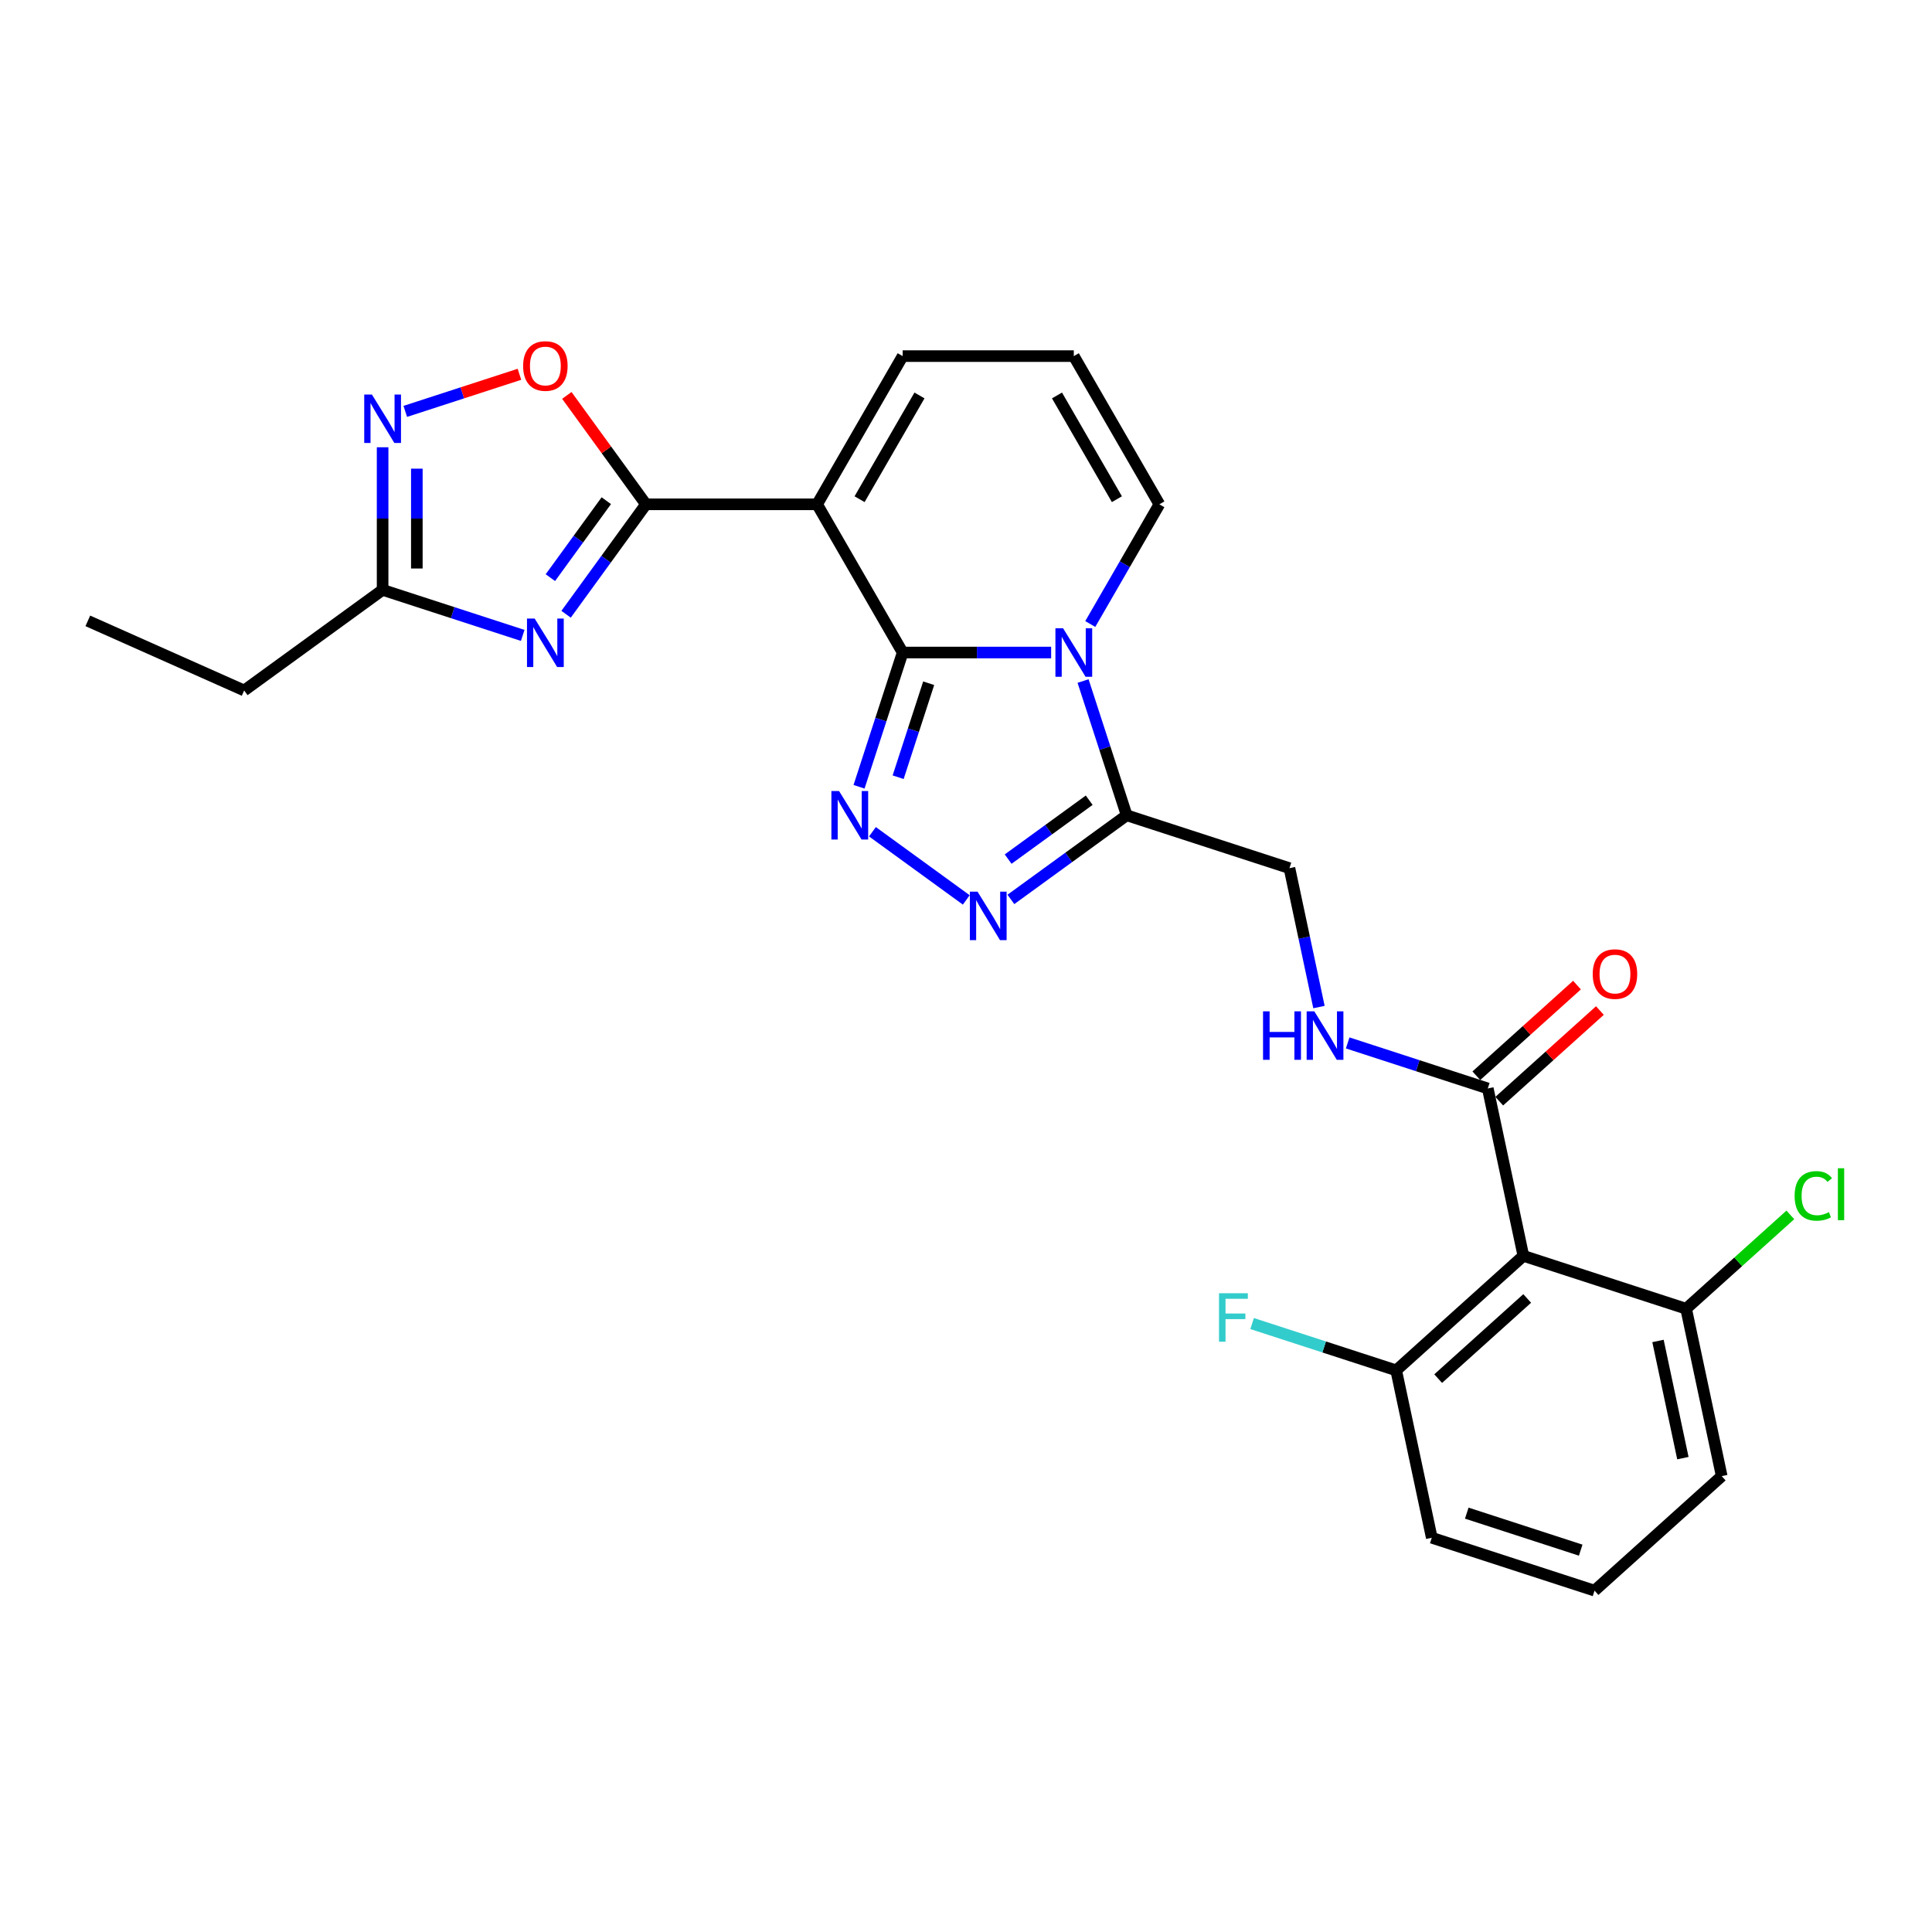 <?xml version='1.0' encoding='iso-8859-1'?>
<svg version='1.1' baseProfile='full'
              xmlns='http://www.w3.org/2000/svg'
                      xmlns:rdkit='http://www.rdkit.org/xml'
                      xmlns:xlink='http://www.w3.org/1999/xlink'
                  xml:space='preserve'
width='1000px' height='1000px' viewBox='0 0 1000 1000'>
<!-- END OF HEADER -->
<rect style='opacity:1.0;fill:#FFFFFF;stroke:none' width='1000' height='1000' x='0' y='0'> </rect>
<path class='bond-0' d='M 467.219,337.747 L 505.645,337.747' style='fill:none;fill-rule:evenodd;stroke:#000000;stroke-width:6px;stroke-linecap:butt;stroke-linejoin:miter;stroke-opacity:1' />
<path class='bond-0' d='M 505.645,337.747 L 544.071,337.747' style='fill:none;fill-rule:evenodd;stroke:#0000FF;stroke-width:6px;stroke-linecap:butt;stroke-linejoin:miter;stroke-opacity:1' />
<path class='bond-1' d='M 467.219,337.747 L 422.929,261.034' style='fill:none;fill-rule:evenodd;stroke:#000000;stroke-width:6px;stroke-linecap:butt;stroke-linejoin:miter;stroke-opacity:1' />
<path class='bond-2' d='M 467.219,337.747 L 455.93,372.49' style='fill:none;fill-rule:evenodd;stroke:#000000;stroke-width:6px;stroke-linecap:butt;stroke-linejoin:miter;stroke-opacity:1' />
<path class='bond-2' d='M 455.93,372.49 L 444.641,407.234' style='fill:none;fill-rule:evenodd;stroke:#0000FF;stroke-width:6px;stroke-linecap:butt;stroke-linejoin:miter;stroke-opacity:1' />
<path class='bond-2' d='M 480.681,353.644 L 472.779,377.965' style='fill:none;fill-rule:evenodd;stroke:#000000;stroke-width:6px;stroke-linecap:butt;stroke-linejoin:miter;stroke-opacity:1' />
<path class='bond-2' d='M 472.779,377.965 L 464.877,402.285' style='fill:none;fill-rule:evenodd;stroke:#0000FF;stroke-width:6px;stroke-linecap:butt;stroke-linejoin:miter;stroke-opacity:1' />
<path class='bond-3' d='M 560.594,352.504 L 571.882,387.248' style='fill:none;fill-rule:evenodd;stroke:#0000FF;stroke-width:6px;stroke-linecap:butt;stroke-linejoin:miter;stroke-opacity:1' />
<path class='bond-3' d='M 571.882,387.248 L 583.171,421.991' style='fill:none;fill-rule:evenodd;stroke:#000000;stroke-width:6px;stroke-linecap:butt;stroke-linejoin:miter;stroke-opacity:1' />
<path class='bond-4' d='M 564.319,322.989 L 582.204,292.012' style='fill:none;fill-rule:evenodd;stroke:#0000FF;stroke-width:6px;stroke-linecap:butt;stroke-linejoin:miter;stroke-opacity:1' />
<path class='bond-4' d='M 582.204,292.012 L 600.089,261.034' style='fill:none;fill-rule:evenodd;stroke:#000000;stroke-width:6px;stroke-linecap:butt;stroke-linejoin:miter;stroke-opacity:1' />
<path class='bond-5' d='M 422.929,261.034 L 334.349,261.034' style='fill:none;fill-rule:evenodd;stroke:#000000;stroke-width:6px;stroke-linecap:butt;stroke-linejoin:miter;stroke-opacity:1' />
<path class='bond-6' d='M 422.929,261.034 L 467.219,184.322' style='fill:none;fill-rule:evenodd;stroke:#000000;stroke-width:6px;stroke-linecap:butt;stroke-linejoin:miter;stroke-opacity:1' />
<path class='bond-6' d='M 444.915,258.385 L 475.918,204.687' style='fill:none;fill-rule:evenodd;stroke:#000000;stroke-width:6px;stroke-linecap:butt;stroke-linejoin:miter;stroke-opacity:1' />
<path class='bond-7' d='M 334.349,261.034 L 313.677,289.487' style='fill:none;fill-rule:evenodd;stroke:#000000;stroke-width:6px;stroke-linecap:butt;stroke-linejoin:miter;stroke-opacity:1' />
<path class='bond-7' d='M 313.677,289.487 L 293.005,317.939' style='fill:none;fill-rule:evenodd;stroke:#0000FF;stroke-width:6px;stroke-linecap:butt;stroke-linejoin:miter;stroke-opacity:1' />
<path class='bond-7' d='M 313.815,259.157 L 299.345,279.074' style='fill:none;fill-rule:evenodd;stroke:#000000;stroke-width:6px;stroke-linecap:butt;stroke-linejoin:miter;stroke-opacity:1' />
<path class='bond-7' d='M 299.345,279.074 L 284.874,298.991' style='fill:none;fill-rule:evenodd;stroke:#0000FF;stroke-width:6px;stroke-linecap:butt;stroke-linejoin:miter;stroke-opacity:1' />
<path class='bond-8' d='M 334.349,261.034 L 313.87,232.847' style='fill:none;fill-rule:evenodd;stroke:#000000;stroke-width:6px;stroke-linecap:butt;stroke-linejoin:miter;stroke-opacity:1' />
<path class='bond-8' d='M 313.87,232.847 L 293.391,204.661' style='fill:none;fill-rule:evenodd;stroke:#FF0000;stroke-width:6px;stroke-linecap:butt;stroke-linejoin:miter;stroke-opacity:1' />
<path class='bond-9' d='M 451.574,430.512 L 500.143,465.799' style='fill:none;fill-rule:evenodd;stroke:#0000FF;stroke-width:6px;stroke-linecap:butt;stroke-linejoin:miter;stroke-opacity:1' />
<path class='bond-10' d='M 270.555,328.886 L 234.297,317.105' style='fill:none;fill-rule:evenodd;stroke:#0000FF;stroke-width:6px;stroke-linecap:butt;stroke-linejoin:miter;stroke-opacity:1' />
<path class='bond-10' d='M 234.297,317.105 L 198.039,305.324' style='fill:none;fill-rule:evenodd;stroke:#000000;stroke-width:6px;stroke-linecap:butt;stroke-linejoin:miter;stroke-opacity:1' />
<path class='bond-11' d='M 523.237,465.536 L 553.204,443.764' style='fill:none;fill-rule:evenodd;stroke:#0000FF;stroke-width:6px;stroke-linecap:butt;stroke-linejoin:miter;stroke-opacity:1' />
<path class='bond-11' d='M 553.204,443.764 L 583.171,421.991' style='fill:none;fill-rule:evenodd;stroke:#000000;stroke-width:6px;stroke-linecap:butt;stroke-linejoin:miter;stroke-opacity:1' />
<path class='bond-11' d='M 521.814,444.672 L 542.791,429.431' style='fill:none;fill-rule:evenodd;stroke:#0000FF;stroke-width:6px;stroke-linecap:butt;stroke-linejoin:miter;stroke-opacity:1' />
<path class='bond-11' d='M 542.791,429.431 L 563.768,414.19' style='fill:none;fill-rule:evenodd;stroke:#000000;stroke-width:6px;stroke-linecap:butt;stroke-linejoin:miter;stroke-opacity:1' />
<path class='bond-12' d='M 583.171,421.991 L 667.416,449.364' style='fill:none;fill-rule:evenodd;stroke:#000000;stroke-width:6px;stroke-linecap:butt;stroke-linejoin:miter;stroke-opacity:1' />
<path class='bond-13' d='M 788.494,650.025 L 770.077,563.381' style='fill:none;fill-rule:evenodd;stroke:#000000;stroke-width:6px;stroke-linecap:butt;stroke-linejoin:miter;stroke-opacity:1' />
<path class='bond-14' d='M 788.494,650.025 L 722.666,709.296' style='fill:none;fill-rule:evenodd;stroke:#000000;stroke-width:6px;stroke-linecap:butt;stroke-linejoin:miter;stroke-opacity:1' />
<path class='bond-14' d='M 790.474,672.081 L 744.394,713.571' style='fill:none;fill-rule:evenodd;stroke:#000000;stroke-width:6px;stroke-linecap:butt;stroke-linejoin:miter;stroke-opacity:1' />
<path class='bond-15' d='M 788.494,650.025 L 872.738,677.397' style='fill:none;fill-rule:evenodd;stroke:#000000;stroke-width:6px;stroke-linecap:butt;stroke-linejoin:miter;stroke-opacity:1' />
<path class='bond-16' d='M 209.767,212.934 L 239.314,203.333' style='fill:none;fill-rule:evenodd;stroke:#0000FF;stroke-width:6px;stroke-linecap:butt;stroke-linejoin:miter;stroke-opacity:1' />
<path class='bond-16' d='M 239.314,203.333 L 268.862,193.733' style='fill:none;fill-rule:evenodd;stroke:#FF0000;stroke-width:6px;stroke-linecap:butt;stroke-linejoin:miter;stroke-opacity:1' />
<path class='bond-17' d='M 198.039,231.502 L 198.039,268.413' style='fill:none;fill-rule:evenodd;stroke:#0000FF;stroke-width:6px;stroke-linecap:butt;stroke-linejoin:miter;stroke-opacity:1' />
<path class='bond-17' d='M 198.039,268.413 L 198.039,305.324' style='fill:none;fill-rule:evenodd;stroke:#000000;stroke-width:6px;stroke-linecap:butt;stroke-linejoin:miter;stroke-opacity:1' />
<path class='bond-17' d='M 215.755,242.575 L 215.755,268.413' style='fill:none;fill-rule:evenodd;stroke:#0000FF;stroke-width:6px;stroke-linecap:butt;stroke-linejoin:miter;stroke-opacity:1' />
<path class='bond-17' d='M 215.755,268.413 L 215.755,294.251' style='fill:none;fill-rule:evenodd;stroke:#000000;stroke-width:6px;stroke-linecap:butt;stroke-linejoin:miter;stroke-opacity:1' />
<path class='bond-18' d='M 198.039,305.324 L 126.376,357.39' style='fill:none;fill-rule:evenodd;stroke:#000000;stroke-width:6px;stroke-linecap:butt;stroke-linejoin:miter;stroke-opacity:1' />
<path class='bond-19' d='M 770.077,563.381 L 733.819,551.6' style='fill:none;fill-rule:evenodd;stroke:#000000;stroke-width:6px;stroke-linecap:butt;stroke-linejoin:miter;stroke-opacity:1' />
<path class='bond-19' d='M 733.819,551.6 L 697.56,539.819' style='fill:none;fill-rule:evenodd;stroke:#0000FF;stroke-width:6px;stroke-linecap:butt;stroke-linejoin:miter;stroke-opacity:1' />
<path class='bond-20' d='M 776.004,569.963 L 802.053,546.509' style='fill:none;fill-rule:evenodd;stroke:#000000;stroke-width:6px;stroke-linecap:butt;stroke-linejoin:miter;stroke-opacity:1' />
<path class='bond-20' d='M 802.053,546.509 L 828.102,523.054' style='fill:none;fill-rule:evenodd;stroke:#FF0000;stroke-width:6px;stroke-linecap:butt;stroke-linejoin:miter;stroke-opacity:1' />
<path class='bond-20' d='M 764.15,556.798 L 790.199,533.343' style='fill:none;fill-rule:evenodd;stroke:#000000;stroke-width:6px;stroke-linecap:butt;stroke-linejoin:miter;stroke-opacity:1' />
<path class='bond-20' d='M 790.199,533.343 L 816.247,509.889' style='fill:none;fill-rule:evenodd;stroke:#FF0000;stroke-width:6px;stroke-linecap:butt;stroke-linejoin:miter;stroke-opacity:1' />
<path class='bond-21' d='M 600.089,261.034 L 555.799,184.322' style='fill:none;fill-rule:evenodd;stroke:#000000;stroke-width:6px;stroke-linecap:butt;stroke-linejoin:miter;stroke-opacity:1' />
<path class='bond-21' d='M 578.103,258.385 L 547.1,204.687' style='fill:none;fill-rule:evenodd;stroke:#000000;stroke-width:6px;stroke-linecap:butt;stroke-linejoin:miter;stroke-opacity:1' />
<path class='bond-22' d='M 682.696,521.25 L 675.056,485.307' style='fill:none;fill-rule:evenodd;stroke:#0000FF;stroke-width:6px;stroke-linecap:butt;stroke-linejoin:miter;stroke-opacity:1' />
<path class='bond-22' d='M 675.056,485.307 L 667.416,449.364' style='fill:none;fill-rule:evenodd;stroke:#000000;stroke-width:6px;stroke-linecap:butt;stroke-linejoin:miter;stroke-opacity:1' />
<path class='bond-23' d='M 467.219,184.322 L 555.799,184.322' style='fill:none;fill-rule:evenodd;stroke:#000000;stroke-width:6px;stroke-linecap:butt;stroke-linejoin:miter;stroke-opacity:1' />
<path class='bond-24' d='M 722.666,709.296 L 685.38,697.181' style='fill:none;fill-rule:evenodd;stroke:#000000;stroke-width:6px;stroke-linecap:butt;stroke-linejoin:miter;stroke-opacity:1' />
<path class='bond-24' d='M 685.38,697.181 L 648.095,685.066' style='fill:none;fill-rule:evenodd;stroke:#33CCCC;stroke-width:6px;stroke-linecap:butt;stroke-linejoin:miter;stroke-opacity:1' />
<path class='bond-25' d='M 722.666,709.296 L 741.083,795.94' style='fill:none;fill-rule:evenodd;stroke:#000000;stroke-width:6px;stroke-linecap:butt;stroke-linejoin:miter;stroke-opacity:1' />
<path class='bond-26' d='M 872.738,677.397 L 899.708,653.113' style='fill:none;fill-rule:evenodd;stroke:#000000;stroke-width:6px;stroke-linecap:butt;stroke-linejoin:miter;stroke-opacity:1' />
<path class='bond-26' d='M 899.708,653.113 L 926.678,628.829' style='fill:none;fill-rule:evenodd;stroke:#00CC00;stroke-width:6px;stroke-linecap:butt;stroke-linejoin:miter;stroke-opacity:1' />
<path class='bond-27' d='M 872.738,677.397 L 891.155,764.041' style='fill:none;fill-rule:evenodd;stroke:#000000;stroke-width:6px;stroke-linecap:butt;stroke-linejoin:miter;stroke-opacity:1' />
<path class='bond-27' d='M 858.172,694.077 L 871.063,754.728' style='fill:none;fill-rule:evenodd;stroke:#000000;stroke-width:6px;stroke-linecap:butt;stroke-linejoin:miter;stroke-opacity:1' />
<path class='bond-28' d='M 126.376,357.39 L 45.455,321.361' style='fill:none;fill-rule:evenodd;stroke:#000000;stroke-width:6px;stroke-linecap:butt;stroke-linejoin:miter;stroke-opacity:1' />
<path class='bond-29' d='M 825.327,823.313 L 891.155,764.041' style='fill:none;fill-rule:evenodd;stroke:#000000;stroke-width:6px;stroke-linecap:butt;stroke-linejoin:miter;stroke-opacity:1' />
<path class='bond-30' d='M 825.327,823.313 L 741.083,795.94' style='fill:none;fill-rule:evenodd;stroke:#000000;stroke-width:6px;stroke-linecap:butt;stroke-linejoin:miter;stroke-opacity:1' />
<path class='bond-30' d='M 818.165,802.358 L 759.194,783.197' style='fill:none;fill-rule:evenodd;stroke:#000000;stroke-width:6px;stroke-linecap:butt;stroke-linejoin:miter;stroke-opacity:1' />
<path  class='atom-1' d='M 550.254 325.204
L 558.474 338.491
Q 559.289 339.802, 560.6 342.176
Q 561.911 344.55, 561.981 344.691
L 561.981 325.204
L 565.312 325.204
L 565.312 350.29
L 561.875 350.29
L 553.053 335.762
Q 552.025 334.062, 550.927 332.113
Q 549.864 330.164, 549.545 329.562
L 549.545 350.29
L 546.285 350.29
L 546.285 325.204
L 550.254 325.204
' fill='#0000FF'/>
<path  class='atom-4' d='M 434.301 409.448
L 442.521 422.735
Q 443.336 424.046, 444.647 426.42
Q 445.958 428.794, 446.029 428.936
L 446.029 409.448
L 449.36 409.448
L 449.36 434.534
L 445.923 434.534
L 437.1 420.007
Q 436.073 418.306, 434.974 416.357
Q 433.911 414.409, 433.592 413.806
L 433.592 434.534
L 430.333 434.534
L 430.333 409.448
L 434.301 409.448
' fill='#0000FF'/>
<path  class='atom-5' d='M 276.738 320.154
L 284.958 333.441
Q 285.773 334.752, 287.084 337.126
Q 288.395 339.5, 288.466 339.642
L 288.466 320.154
L 291.797 320.154
L 291.797 345.24
L 288.36 345.24
L 279.537 330.713
Q 278.51 329.012, 277.411 327.063
Q 276.348 325.114, 276.029 324.512
L 276.029 345.24
L 272.77 345.24
L 272.77 320.154
L 276.738 320.154
' fill='#0000FF'/>
<path  class='atom-6' d='M 505.964 461.514
L 514.184 474.801
Q 514.999 476.112, 516.31 478.486
Q 517.621 480.86, 517.692 481.002
L 517.692 461.514
L 521.022 461.514
L 521.022 486.6
L 517.585 486.6
L 508.763 472.073
Q 507.735 470.372, 506.637 468.423
Q 505.574 466.475, 505.255 465.872
L 505.255 486.6
L 501.995 486.6
L 501.995 461.514
L 505.964 461.514
' fill='#0000FF'/>
<path  class='atom-9' d='M 192.494 204.201
L 200.714 217.488
Q 201.529 218.799, 202.84 221.173
Q 204.151 223.547, 204.222 223.689
L 204.222 204.201
L 207.552 204.201
L 207.552 229.287
L 204.115 229.287
L 195.293 214.76
Q 194.265 213.059, 193.167 211.111
Q 192.104 209.162, 191.785 208.56
L 191.785 229.287
L 188.525 229.287
L 188.525 204.201
L 192.494 204.201
' fill='#0000FF'/>
<path  class='atom-10' d='M 270.768 189.443
Q 270.768 183.419, 273.744 180.053
Q 276.72 176.687, 282.283 176.687
Q 287.846 176.687, 290.822 180.053
Q 293.799 183.419, 293.799 189.443
Q 293.799 195.537, 290.787 199.009
Q 287.775 202.446, 282.283 202.446
Q 276.756 202.446, 273.744 199.009
Q 270.768 195.572, 270.768 189.443
M 282.283 199.612
Q 286.11 199.612, 288.165 197.06
Q 290.255 194.474, 290.255 189.443
Q 290.255 184.518, 288.165 182.037
Q 286.11 179.522, 282.283 179.522
Q 278.457 179.522, 276.366 182.002
Q 274.311 184.482, 274.311 189.443
Q 274.311 194.509, 276.366 197.06
Q 278.457 199.612, 282.283 199.612
' fill='#FF0000'/>
<path  class='atom-14' d='M 653.749 523.465
L 657.15 523.465
L 657.15 534.13
L 669.977 534.13
L 669.977 523.465
L 673.378 523.465
L 673.378 548.551
L 669.977 548.551
L 669.977 536.965
L 657.15 536.965
L 657.15 548.551
L 653.749 548.551
L 653.749 523.465
' fill='#0000FF'/>
<path  class='atom-14' d='M 680.287 523.465
L 688.508 536.752
Q 689.322 538.063, 690.633 540.437
Q 691.944 542.811, 692.015 542.953
L 692.015 523.465
L 695.346 523.465
L 695.346 548.551
L 691.909 548.551
L 683.086 534.024
Q 682.059 532.323, 680.961 530.374
Q 679.898 528.425, 679.579 527.823
L 679.579 548.551
L 676.319 548.551
L 676.319 523.465
L 680.287 523.465
' fill='#0000FF'/>
<path  class='atom-20' d='M 824.389 504.18
Q 824.389 498.156, 827.365 494.79
Q 830.342 491.424, 835.904 491.424
Q 841.467 491.424, 844.444 494.79
Q 847.42 498.156, 847.42 504.18
Q 847.42 510.274, 844.408 513.747
Q 841.396 517.183, 835.904 517.183
Q 830.377 517.183, 827.365 513.747
Q 824.389 510.31, 824.389 504.18
M 835.904 514.349
Q 839.731 514.349, 841.786 511.798
Q 843.877 509.211, 843.877 504.18
Q 843.877 499.255, 841.786 496.775
Q 839.731 494.259, 835.904 494.259
Q 832.078 494.259, 829.987 496.739
Q 827.932 499.219, 827.932 504.18
Q 827.932 509.247, 829.987 511.798
Q 832.078 514.349, 835.904 514.349
' fill='#FF0000'/>
<path  class='atom-21' d='M 928.893 618.994
Q 928.893 612.758, 931.798 609.498
Q 934.739 606.203, 940.302 606.203
Q 945.475 606.203, 948.239 609.852
L 945.9 611.766
Q 943.88 609.108, 940.302 609.108
Q 936.511 609.108, 934.491 611.66
Q 932.507 614.175, 932.507 618.994
Q 932.507 623.954, 934.562 626.506
Q 936.652 629.057, 940.692 629.057
Q 943.455 629.057, 946.68 627.391
L 947.672 630.049
Q 946.361 630.899, 944.376 631.395
Q 942.392 631.891, 940.196 631.891
Q 934.739 631.891, 931.798 628.561
Q 928.893 625.23, 928.893 618.994
' fill='#00CC00'/>
<path  class='atom-21' d='M 951.286 604.679
L 954.545 604.679
L 954.545 631.572
L 951.286 631.572
L 951.286 604.679
' fill='#00CC00'/>
<path  class='atom-22' d='M 630.963 669.381
L 645.88 669.381
L 645.88 672.251
L 634.329 672.251
L 634.329 679.868
L 644.604 679.868
L 644.604 682.774
L 634.329 682.774
L 634.329 694.466
L 630.963 694.466
L 630.963 669.381
' fill='#33CCCC'/>
</svg>
